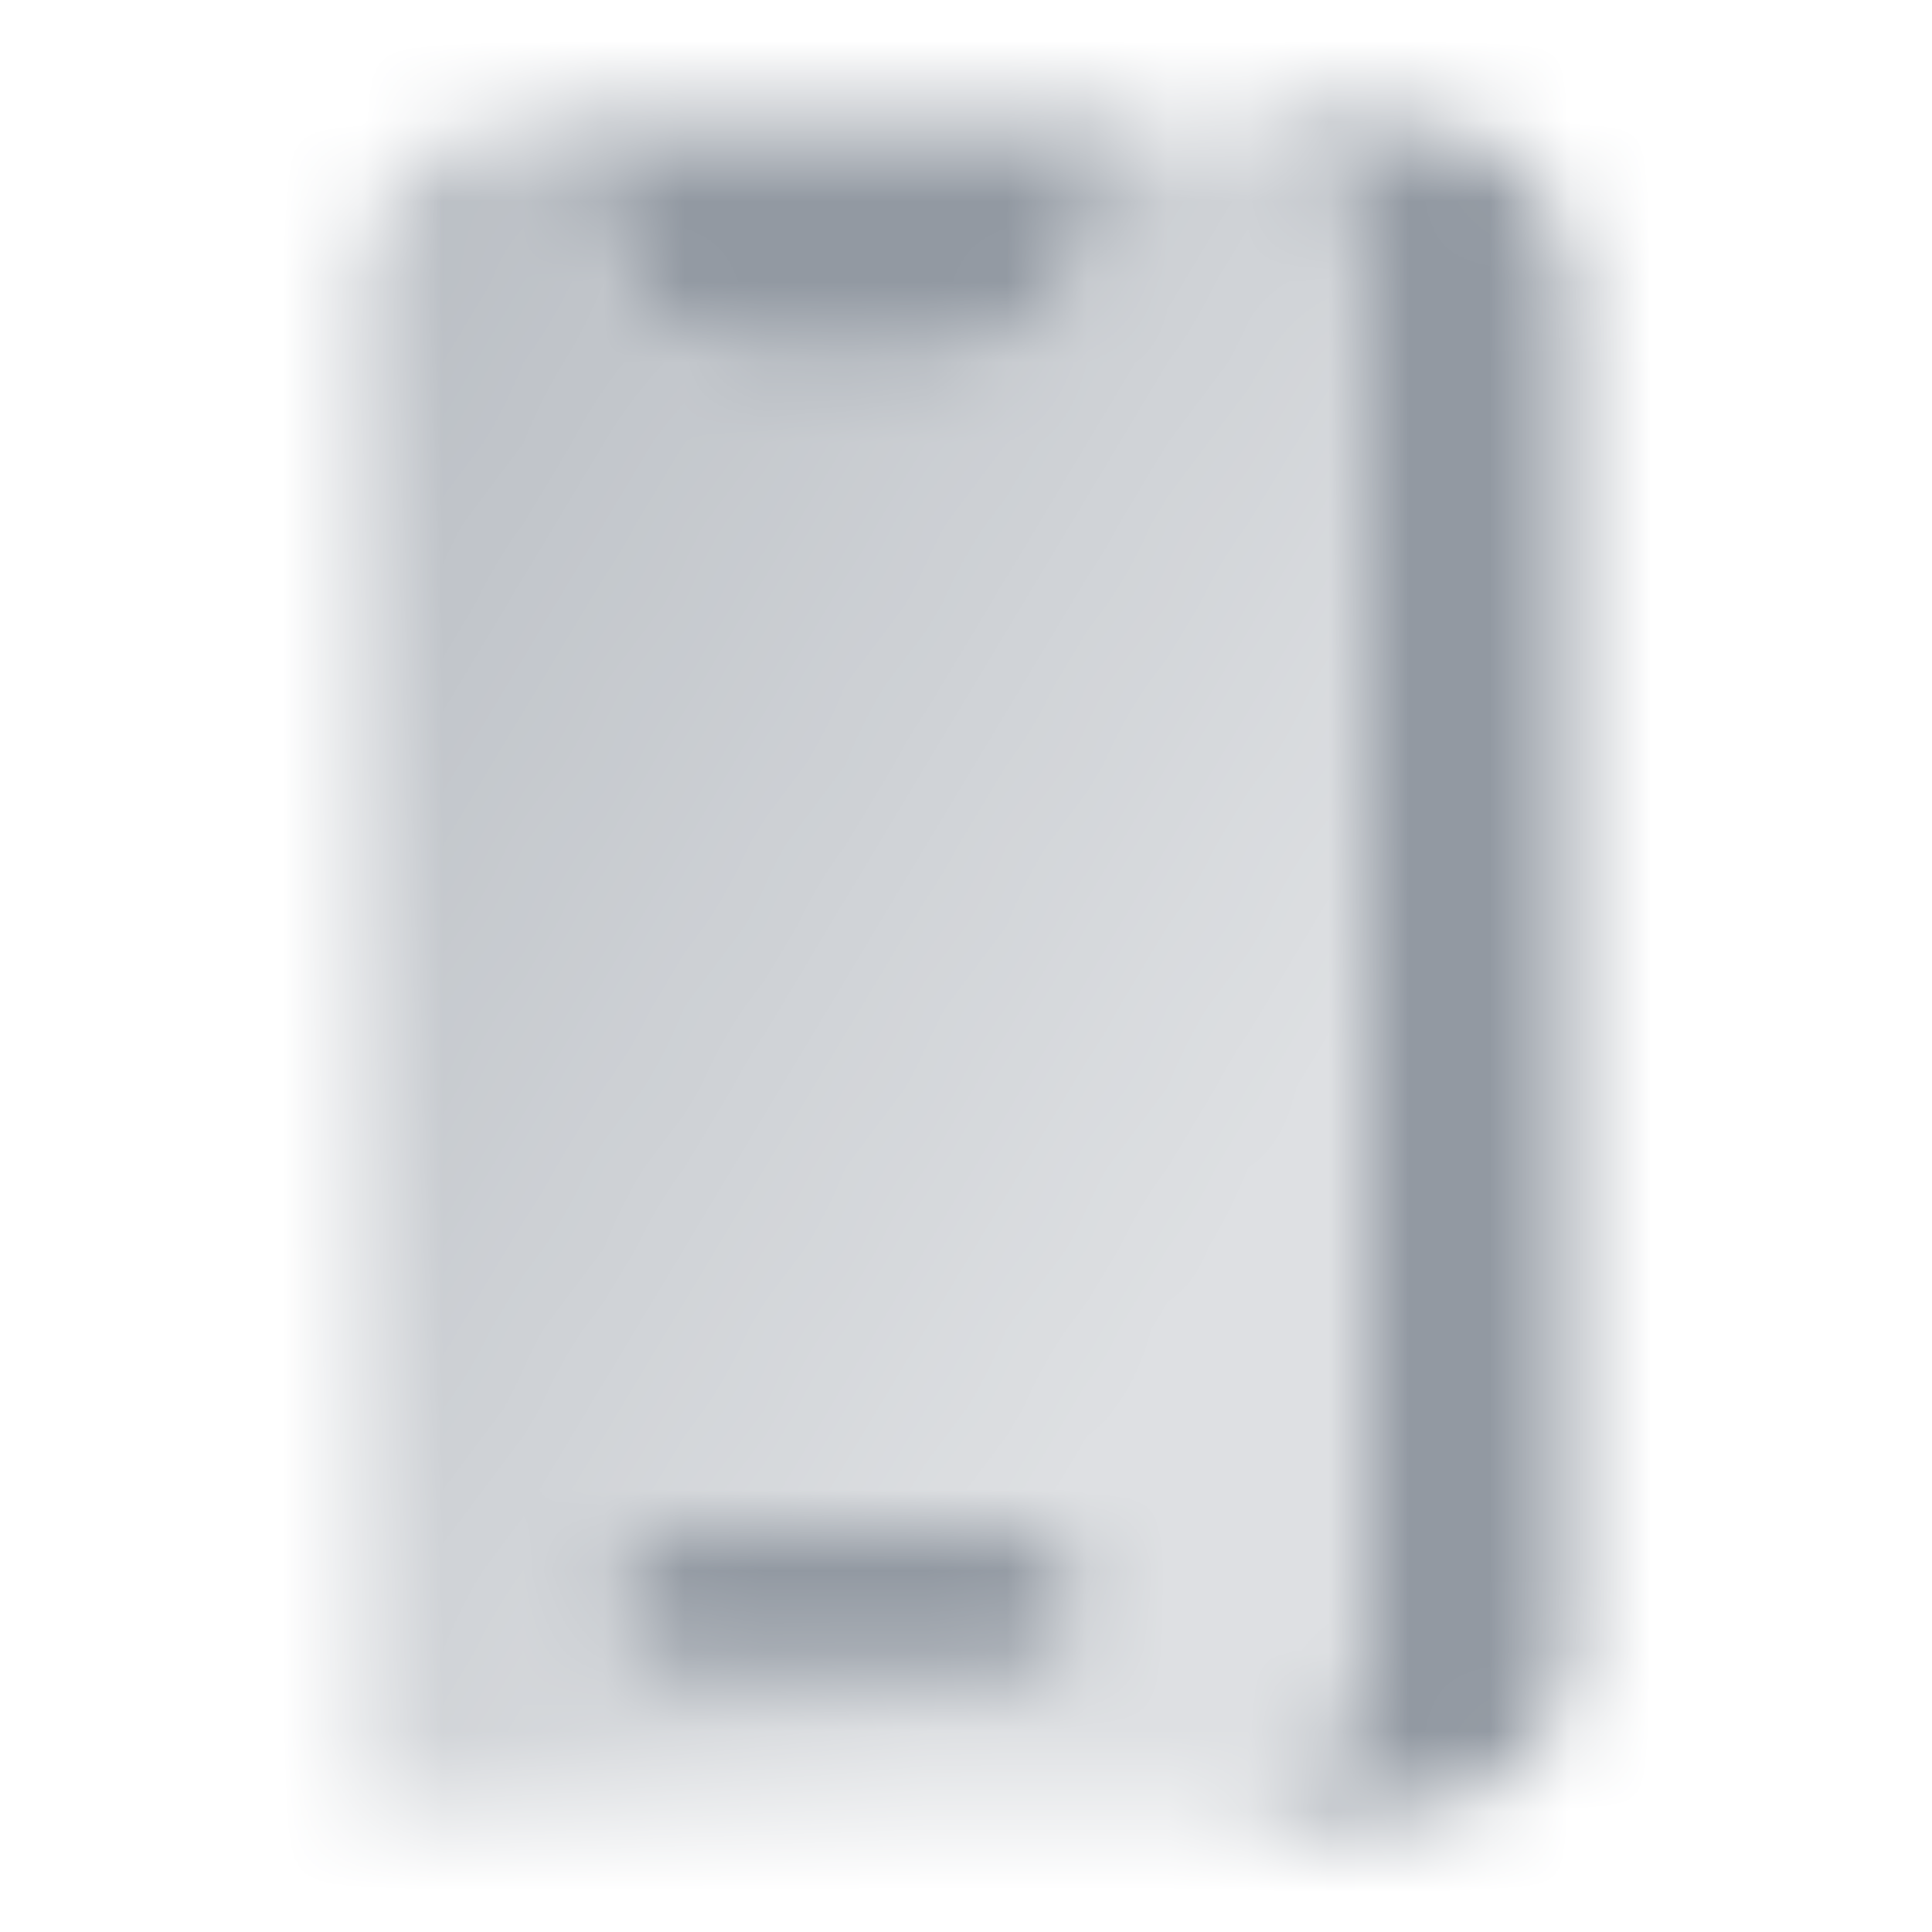 <svg width="24" height="24" viewBox="0 0 24 24" fill="none" xmlns="http://www.w3.org/2000/svg">
<mask id="mask0_6949_174660" style="mask-type:alpha" maskUnits="userSpaceOnUse" x="4" y="1" width="16" height="22">
<path fill-rule="evenodd" clip-rule="evenodd" d="M15 22.5H17.5C18.605 22.5 19.5 21.605 19.5 20.5V3.5C19.5 2.395 18.605 1.5 17.5 1.5H15C16.105 1.5 17 2.395 17 3.5V20.5C17 21.605 16.105 22.5 15 22.5ZM14 1.5H7L7.544 3.132C7.816 3.949 8.581 4.5 9.442 4.5H11.559C12.419 4.5 13.184 3.949 13.456 3.132L14 1.5ZM7.5 19.9C7.5 19.403 7.903 19 8.4 19H12.6C13.097 19 13.5 19.403 13.5 19.9C13.5 20.397 13.097 20.8 12.6 20.8H8.4C7.903 20.8 7.5 20.397 7.5 19.9Z" fill="black"/>
<path fill-rule="evenodd" clip-rule="evenodd" d="M4.5 3.5C4.5 2.395 5.395 1.5 6.5 1.5H7L7.544 3.132C7.816 3.949 8.581 4.5 9.442 4.5H11.559C12.419 4.5 13.184 3.949 13.456 3.132L14 1.5H15C16.105 1.5 17 2.395 17 3.5V20.5C17 21.605 16.105 22.5 15 22.5H4.5V3.5ZM8.4 19C7.903 19 7.5 19.403 7.5 19.9C7.5 20.397 7.903 20.8 8.4 20.8H12.6C13.097 20.8 13.5 20.397 13.5 19.9C13.5 19.403 13.097 19 12.6 19H8.4Z" fill="url(#paint0_linear_6949_174660)"/>
</mask>
<g mask="url(#mask0_6949_174660)">
<path d="M0 0H24V24H0V0Z" fill="#9299A2"/>
</g>
<defs>
<linearGradient id="paint0_linear_6949_174660" x1="3" y1="4.5" x2="16.965" y2="13.013" gradientUnits="userSpaceOnUse">
<stop stop-opacity="0.65"/>
<stop offset="1" stop-opacity="0.3"/>
</linearGradient>
</defs>
</svg>
